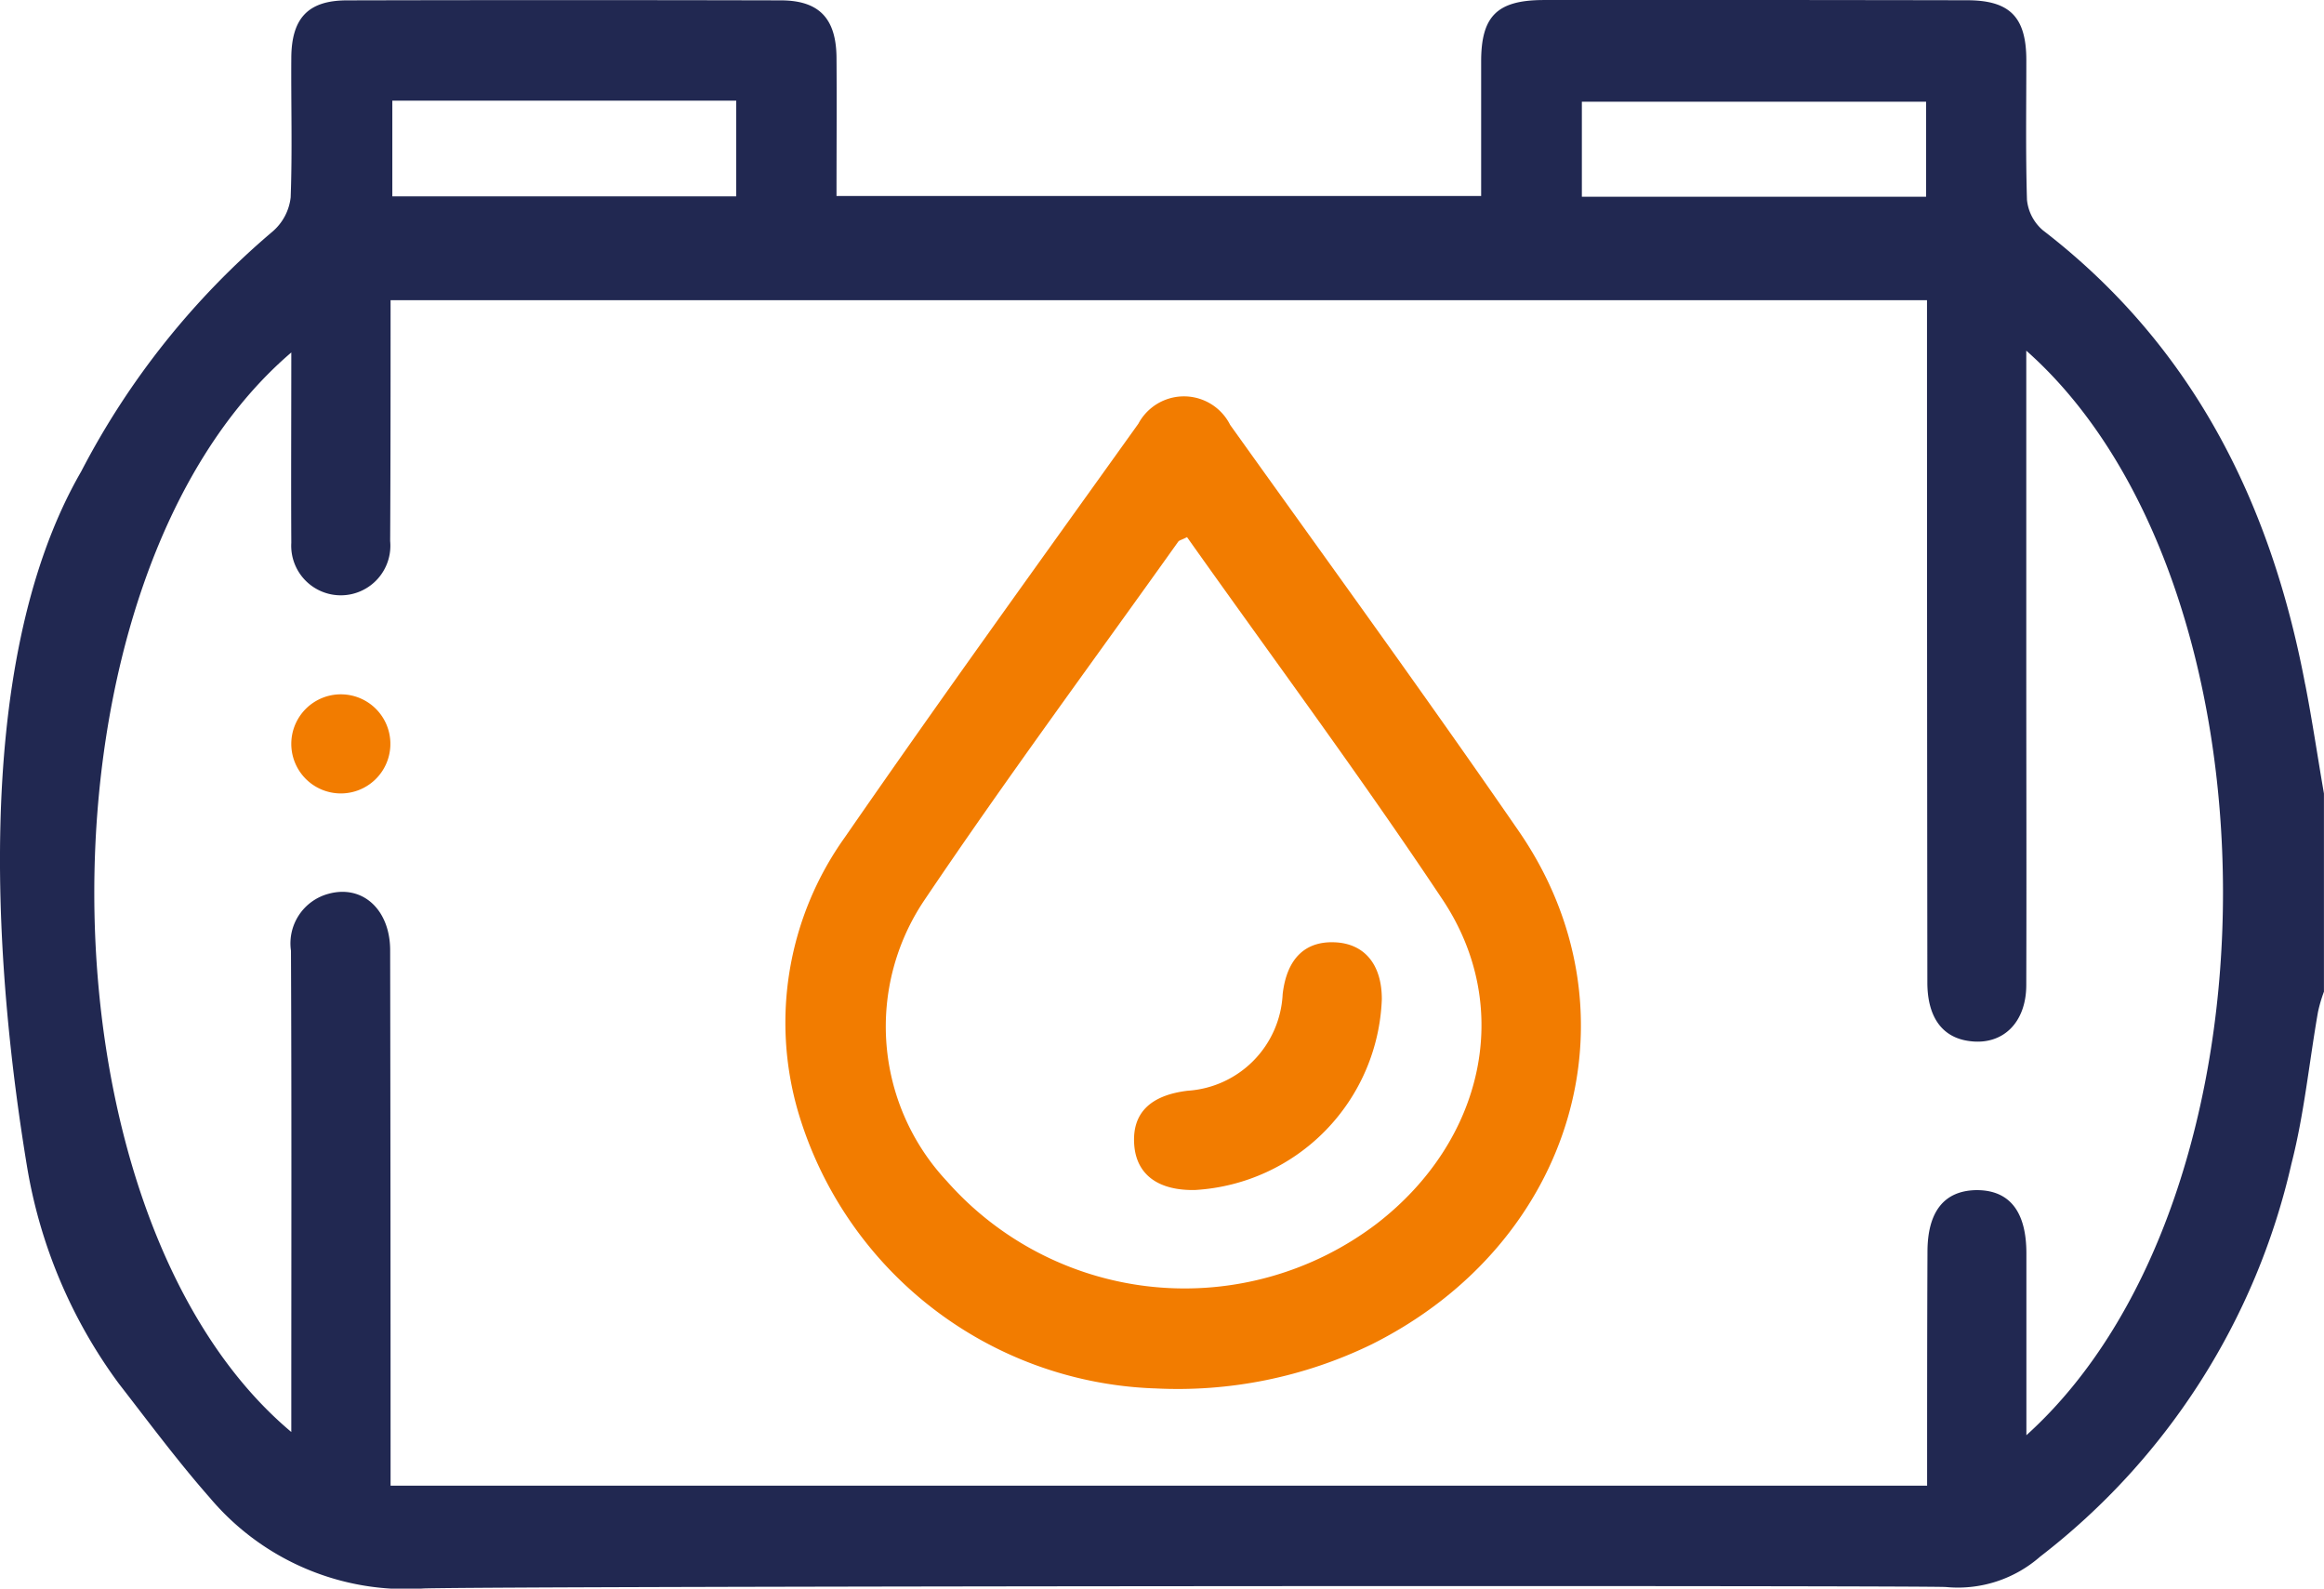 <svg id="Group_141" data-name="Group 141" xmlns="http://www.w3.org/2000/svg" xmlns:xlink="http://www.w3.org/1999/xlink" width="83.577" height="57.119" viewBox="0 0 83.577 57.119">
  <defs>
    <clipPath id="clip-path">
      <rect id="Rectangle_59" data-name="Rectangle 59" width="83.577" height="57.119" fill="none"/>
    </clipPath>
  </defs>
  <g id="Group_140" data-name="Group 140" transform="translate(0 0)" clip-path="url(#clip-path)">
    <path id="Path_92" data-name="Path 92" d="M82.9,24.608c-1.235-6.544-4.047-12.184-9.43-16.327a1.655,1.655,0,0,1-.575-1.1c-.05-1.677-.023-3.338-.023-5.015,0-1.562-.6-2.158-2.135-2.158Q63.1-.006,55.478,0c-1.64.012-2.212.583-2.212,2.208s0,3.238,0,4.839H30.083c0-1.715.012-3.34,0-4.979C30.07.66,29.458.012,28.075.012q-7.808-.018-15.591,0c-1.4,0-2,.635-2.008,2.07-.012,1.675.04,3.338-.023,5.015a1.9,1.9,0,0,1-.66,1.235A28.494,28.494,0,0,0,2.92,16.951C-1.19,24.068-.072,35.625.967,41.912a18.133,18.133,0,0,0,3.317,7.85l.01.012c1.065,1.372,2.1,2.768,3.25,4.075a9.224,9.224,0,0,0,7.707,3.263c3.442-.088,54.233-.113,54.741-.05a4.485,4.485,0,0,0,3.375-1.092,24.768,24.768,0,0,0,9.04-14.132c.457-1.778.635-3.632.953-5.449a5.318,5.318,0,0,1,.215-.735V28.531c-.227-1.308-.418-2.617-.673-3.924M56.888,3.657H69.267V7.072H56.888ZM14.109,3.619H26.476V7.06H14.109ZM72.874,51.6V45.064c0-1.525-.623-2.287-1.817-2.273-1.143.025-1.74.775-1.74,2.222-.013,2.782-.013,5.562-.013,8.405H14.046V52.213q0-9.028-.015-18.044c0-1.46-.988-2.373-2.222-2.032a1.846,1.846,0,0,0-1.345,2.045c.025,5.345.012,10.691.012,16.037v1.268c-9.384-7.872-9.509-30.69,0-38.815,0,2.362-.012,4.609,0,6.844a1.783,1.783,0,1,0,3.555-.063c.015-2.857.015-5.715.015-8.66H69.3v1.13q0,11.7.013,23.4c0,1.245.533,1.982,1.51,2.108,1.2.165,2.047-.66,2.047-2.018.012-3.874,0-7.734,0-11.594V12.607c9.357,8.28,9.509,30.425,0,39" transform="translate(0 0.001)" fill="#212851"/>
    <path id="Path_93" data-name="Path 93" d="M30.208,44.217A13.885,13.885,0,0,1,17.4,34.272a11.455,11.455,0,0,1,1.678-9.865c3.457-5,7.02-9.93,10.559-14.876a1.858,1.858,0,0,1,3.3.043c3.473,4.857,6.985,9.687,10.375,14.6,4.459,6.46,2.037,14.8-5.284,18.459a15.951,15.951,0,0,1-7.819,1.583m1.178-30.606c-.193.1-.28.112-.317.163-3.055,4.29-6.19,8.527-9.132,12.894a8.134,8.134,0,0,0,.805,10.092,11.409,11.409,0,0,0,15.474,1.53c3.847-2.972,4.932-7.78,2.363-11.641-2.935-4.412-6.1-8.672-9.194-13.039" transform="translate(11.302 5.703)" fill="#f27c00"/>
    <path id="Path_94" data-name="Path 94" d="M8.155,14.98a1.781,1.781,0,0,1-.177,3.559,1.781,1.781,0,1,1,.177-3.559" transform="translate(4.191 9.987)" fill="#f27c00"/>
    <path id="Path_95" data-name="Path 95" d="M26.68,29.234c-1.345.03-2.13-.553-2.205-1.637-.077-1.12.568-1.768,1.922-1.932a3.658,3.658,0,0,0,3.417-3.475c.147-1.268.8-1.91,1.878-1.862,1.067.047,1.69.8,1.688,2.045a7.137,7.137,0,0,1-6.7,6.86" transform="translate(16.314 13.553)" fill="#f27c00"/>
  </g>
</svg>
